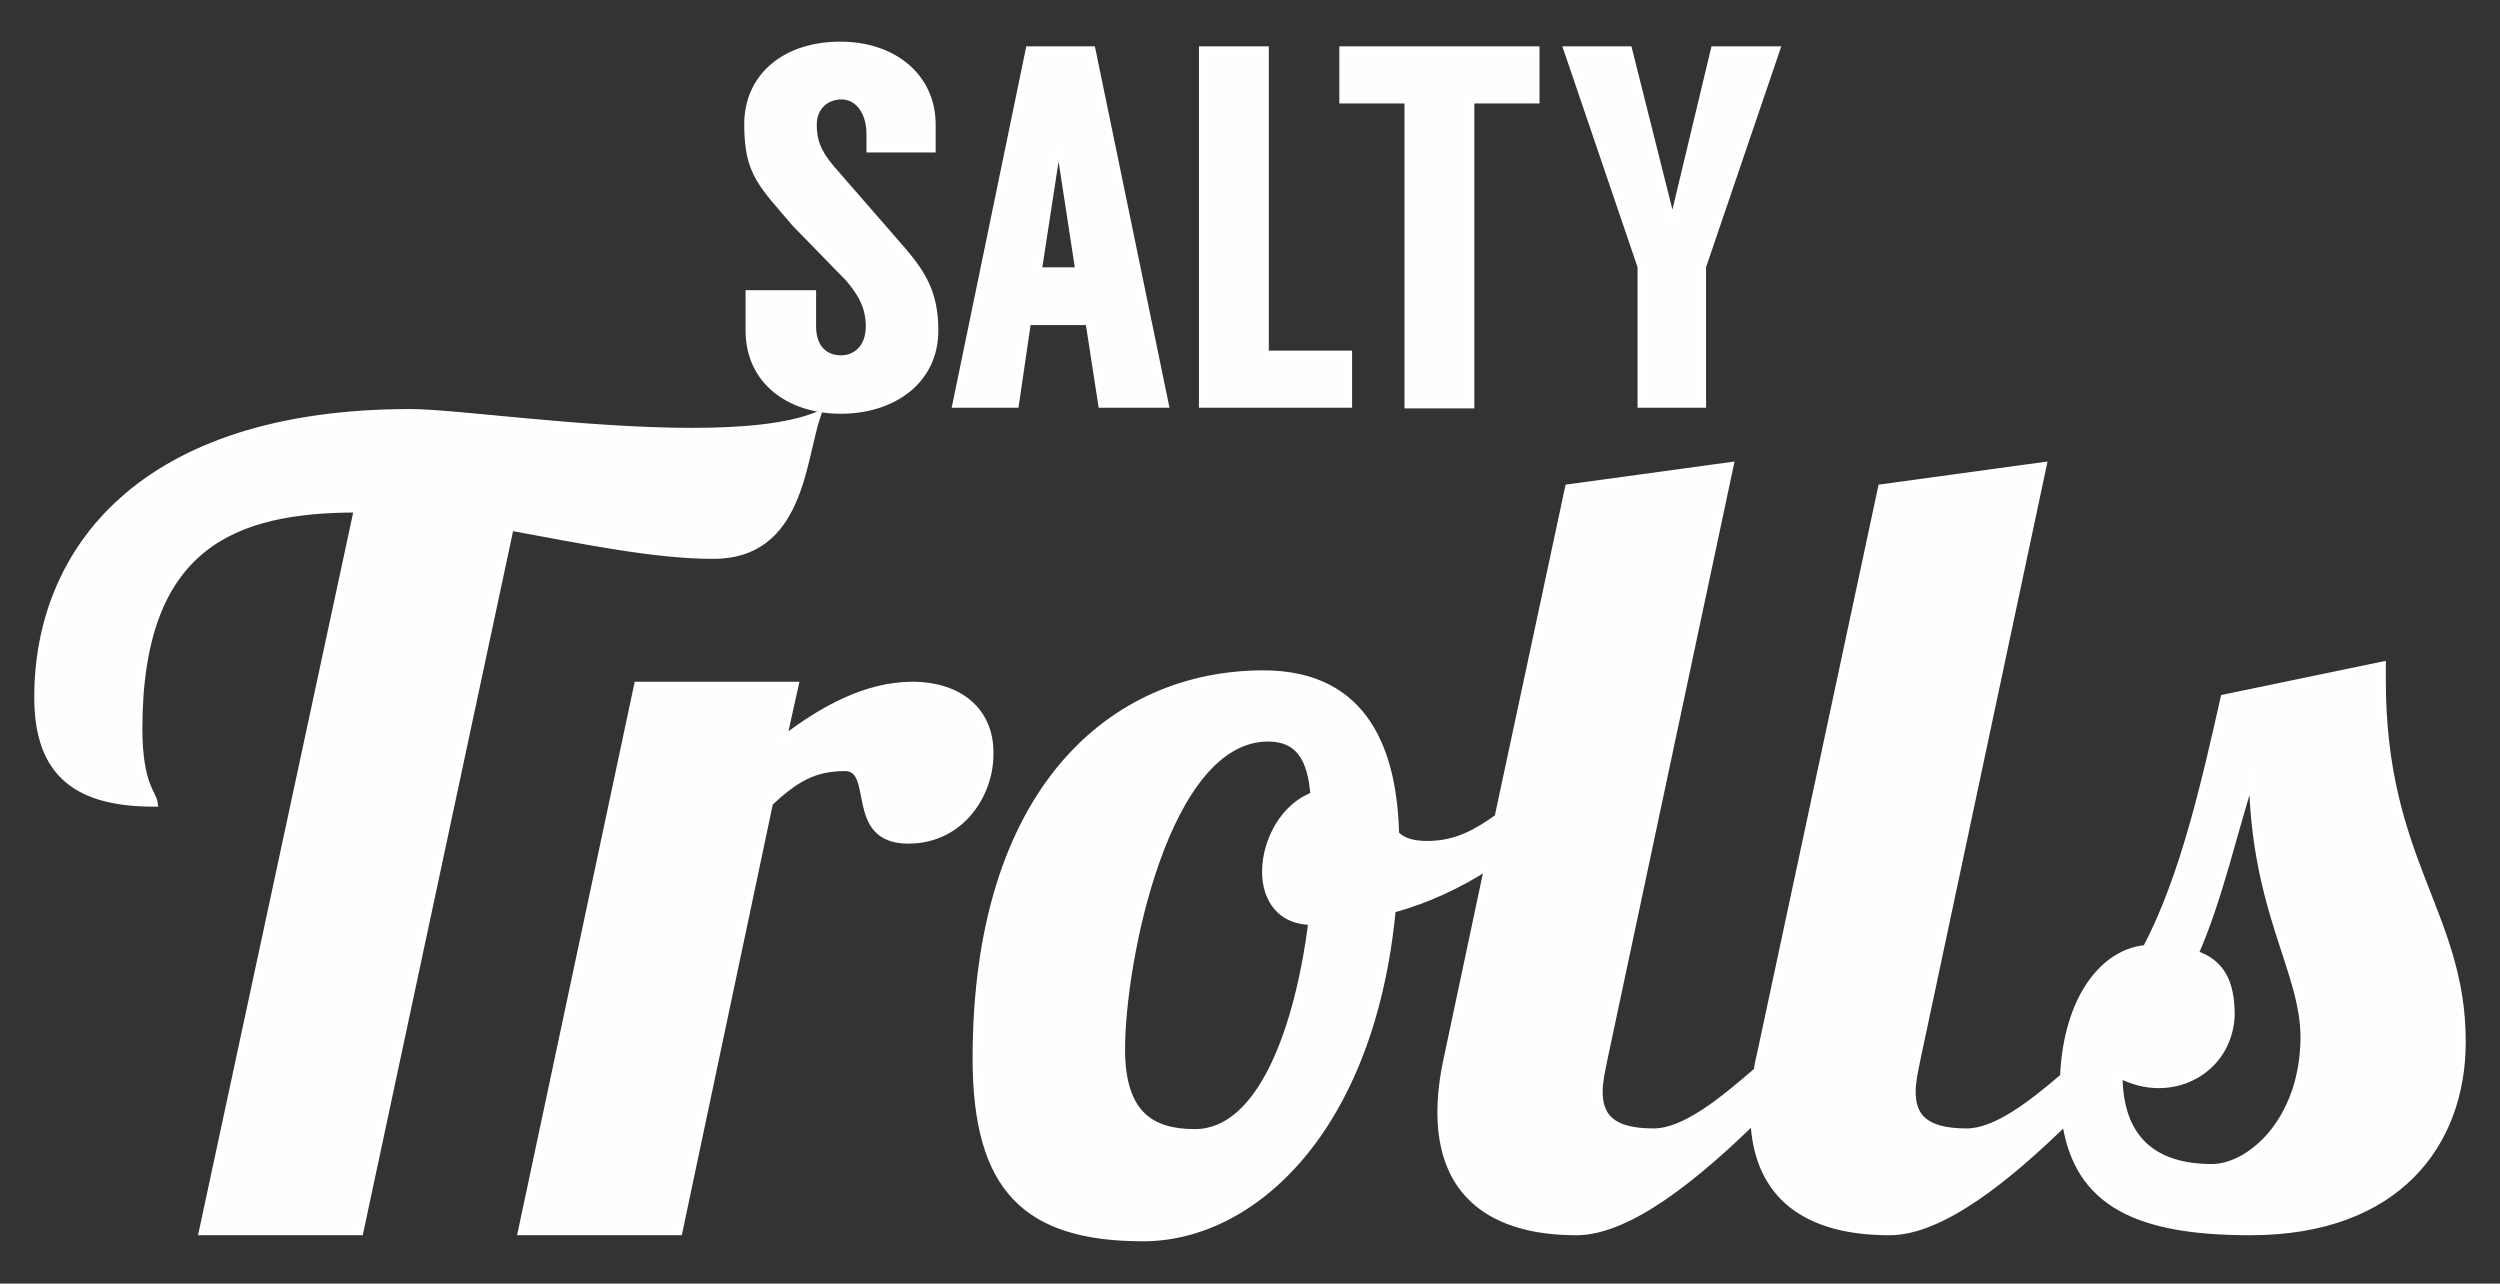<?xml version="1.0" encoding="utf-8"?>
<!-- Generator: Adobe Illustrator 22.1.0, SVG Export Plug-In . SVG Version: 6.00 Build 0)  -->
<svg version="1.1" xmlns="http://www.w3.org/2000/svg" xmlns:xlink="http://www.w3.org/1999/xlink" x="0px" y="0px"
	 viewBox="0 0 372.2 191.1" style="enable-background:new 0 0 372.2 191.1;" xml:space="preserve">
<rect x="0" y="0" width="372.2" height="191.1" fill="#333333" stroke="none"/>
<style type="text/css">
	.st0{fill:#FEFEFE;stroke:#FFFFFF;stroke-miterlimit:10;}
</style>
<g id="Layer_1">
	<g>
		<path class="st0" d="M121.7,61.8c-4.4,1.8-11.2,2.4-18.7,2.4c-16,0-35.2-2.8-41.9-2.8c-40.2,0-55.5,20.7-55.5,42.4
			c0,11.7,6.2,15.8,17.4,15.8c-0.2-1.5-2.3-2.8-2.3-11.1C20.7,81,35,75.8,53.2,75.8L30.1,183.4h23.5L76,78.5
			c10.9,2,21.5,4.2,30.1,4.2C119.2,82.8,119.4,68.6,121.7,61.8z"/>
		<path class="st0" d="M135.8,102c-6.8,0-13.4,3.6-19.2,8.1l1.8-8.1H94.9l-17.3,81.4h23.5l13.5-63.9c3.7-3.4,6.4-5.2,11.2-5.2
			c4.9,0,0.3,10.8,9.4,10.8c8,0,12.2-7,12.2-12.7C147.6,106.2,143.2,102,135.8,102z"/>
		<path class="st0" d="M354.7,101.3v-2.3l-23.6,4.9c-2.8,12.4-6,26.7-11.6,37.3c-6.2,0.5-11.8,7.3-12.3,19.1
			c-4.9,4.2-10.1,8.2-14.4,8.2c-6.4,0-8.1-2.4-8.1-6c0-1.3,0.3-2.8,0.8-5.2l18.7-88l-24.1,3.3l-18.1,84.7c-0.2,0.7-0.3,1.4-0.4,2.1
			c-5.2,4.5-10.8,9.1-15.4,9.1c-6.4,0-8.1-2.4-8.1-6c0-1.3,0.3-2.8,0.8-5.2l18.7-88l-24.1,3.3l-10.5,49.1c-3,2.1-6,4-10.5,4
			c-2.3,0-3.7-0.5-4.7-1.5c-0.3-11.9-4.2-23.9-19.7-23.9c-22.5,0-42.8,17.3-42.8,57.3c0,19.4,7.5,26.7,24.9,26.7
			c16.3,0,34-16.1,37.1-48.9c5.2-1.4,10-3.7,14.2-6.4l-6,28.3c-0.7,3.1-1,5.9-1,8.3c0,12.2,7.7,17.8,20.2,17.8
			c7.9,0,18.1-8.5,26.4-16.6c0.5,11.4,8,16.6,20.2,16.6c7.9,0,17.9-8.3,26.2-16.4c1.8,12.2,10.8,16.4,27.5,16.4
			c22,0,31.6-13.2,31.6-28.3C366.6,136,354.7,128.2,354.7,101.3z M195.3,137.2c-2,15.8-7.5,31.4-17.4,31.4
			c-6.4,0-10.9-2.6-10.9-12.4c0-13,6.5-46.3,21.8-46.3c4.6,0,6.4,3.1,6.8,8.5c-4.4,1.6-7.2,6.7-7.2,11.4
			C188.4,133.8,190.6,137.2,195.3,137.2z M329.3,173.8c-8.6,0-13.8-4.2-13.8-13.8c2,1,3.9,1.5,5.9,1.5c5.7,0,10.6-4.2,10.8-10.4
			c0-4.9-1.5-7.8-5.4-9.1c3.6-8.1,5.9-18.6,8.5-26.6c0.3,20.4,7.7,29,7.7,39.1C342.9,167,334.9,173.8,329.3,173.8z"/>
	</g>
	<g>
		<path class="st0" d="M129.5,22.2V20c0-3.7-2-5.7-4.2-5.7c-2.4,0-4.2,1.7-4.2,4.2c0,2.3,0.5,4,2.6,6.5l9.4,10.8
			c3.8,4.3,6.1,7.2,6.1,13.4c0,7.6-6.4,11.9-14,11.9c-7.6,0-13.7-4.3-13.7-11.9v-5.5h9.5v4.9c0,3.2,1.8,4.8,4.2,4.8
			c2.3,0,4.2-1.7,4.2-4.8c0-2.8-1.1-4.9-3.1-7.2l-7.9-8.1c-5-5.9-7.1-7.5-7.1-14.8c0-7.2,5.7-11.8,13.8-11.8c8,0,13.7,4.8,13.7,11.8
			v3.7H129.5z"/>
		<path class="st0" d="M162.1,47.9H153l-1.8,12.3h-8.9l10.9-52.8h9.4l10.9,52.8H164L162.1,47.9z M160.6,40.3l-2.9-18.9h-0.2
			l-2.9,18.9H160.6z"/>
		<path class="st0" d="M200.8,52.7v7.5h-21.8V7.4h9.4v45.3H200.8z"/>
		<path class="st0" d="M228.7,14.9h-9.7v45.4h-9.4V14.9h-9.7V7.4h28.8V14.9z"/>
		<path class="st0" d="M253.4,60.2h-9.1V39.7l-11-32.3h9.2l6.4,25.5h0.2l6.1-25.5h9.3l-11,32.3V60.2z"/>
	</g>
</g>
<g id="Layer_2">
</g>
</svg>
